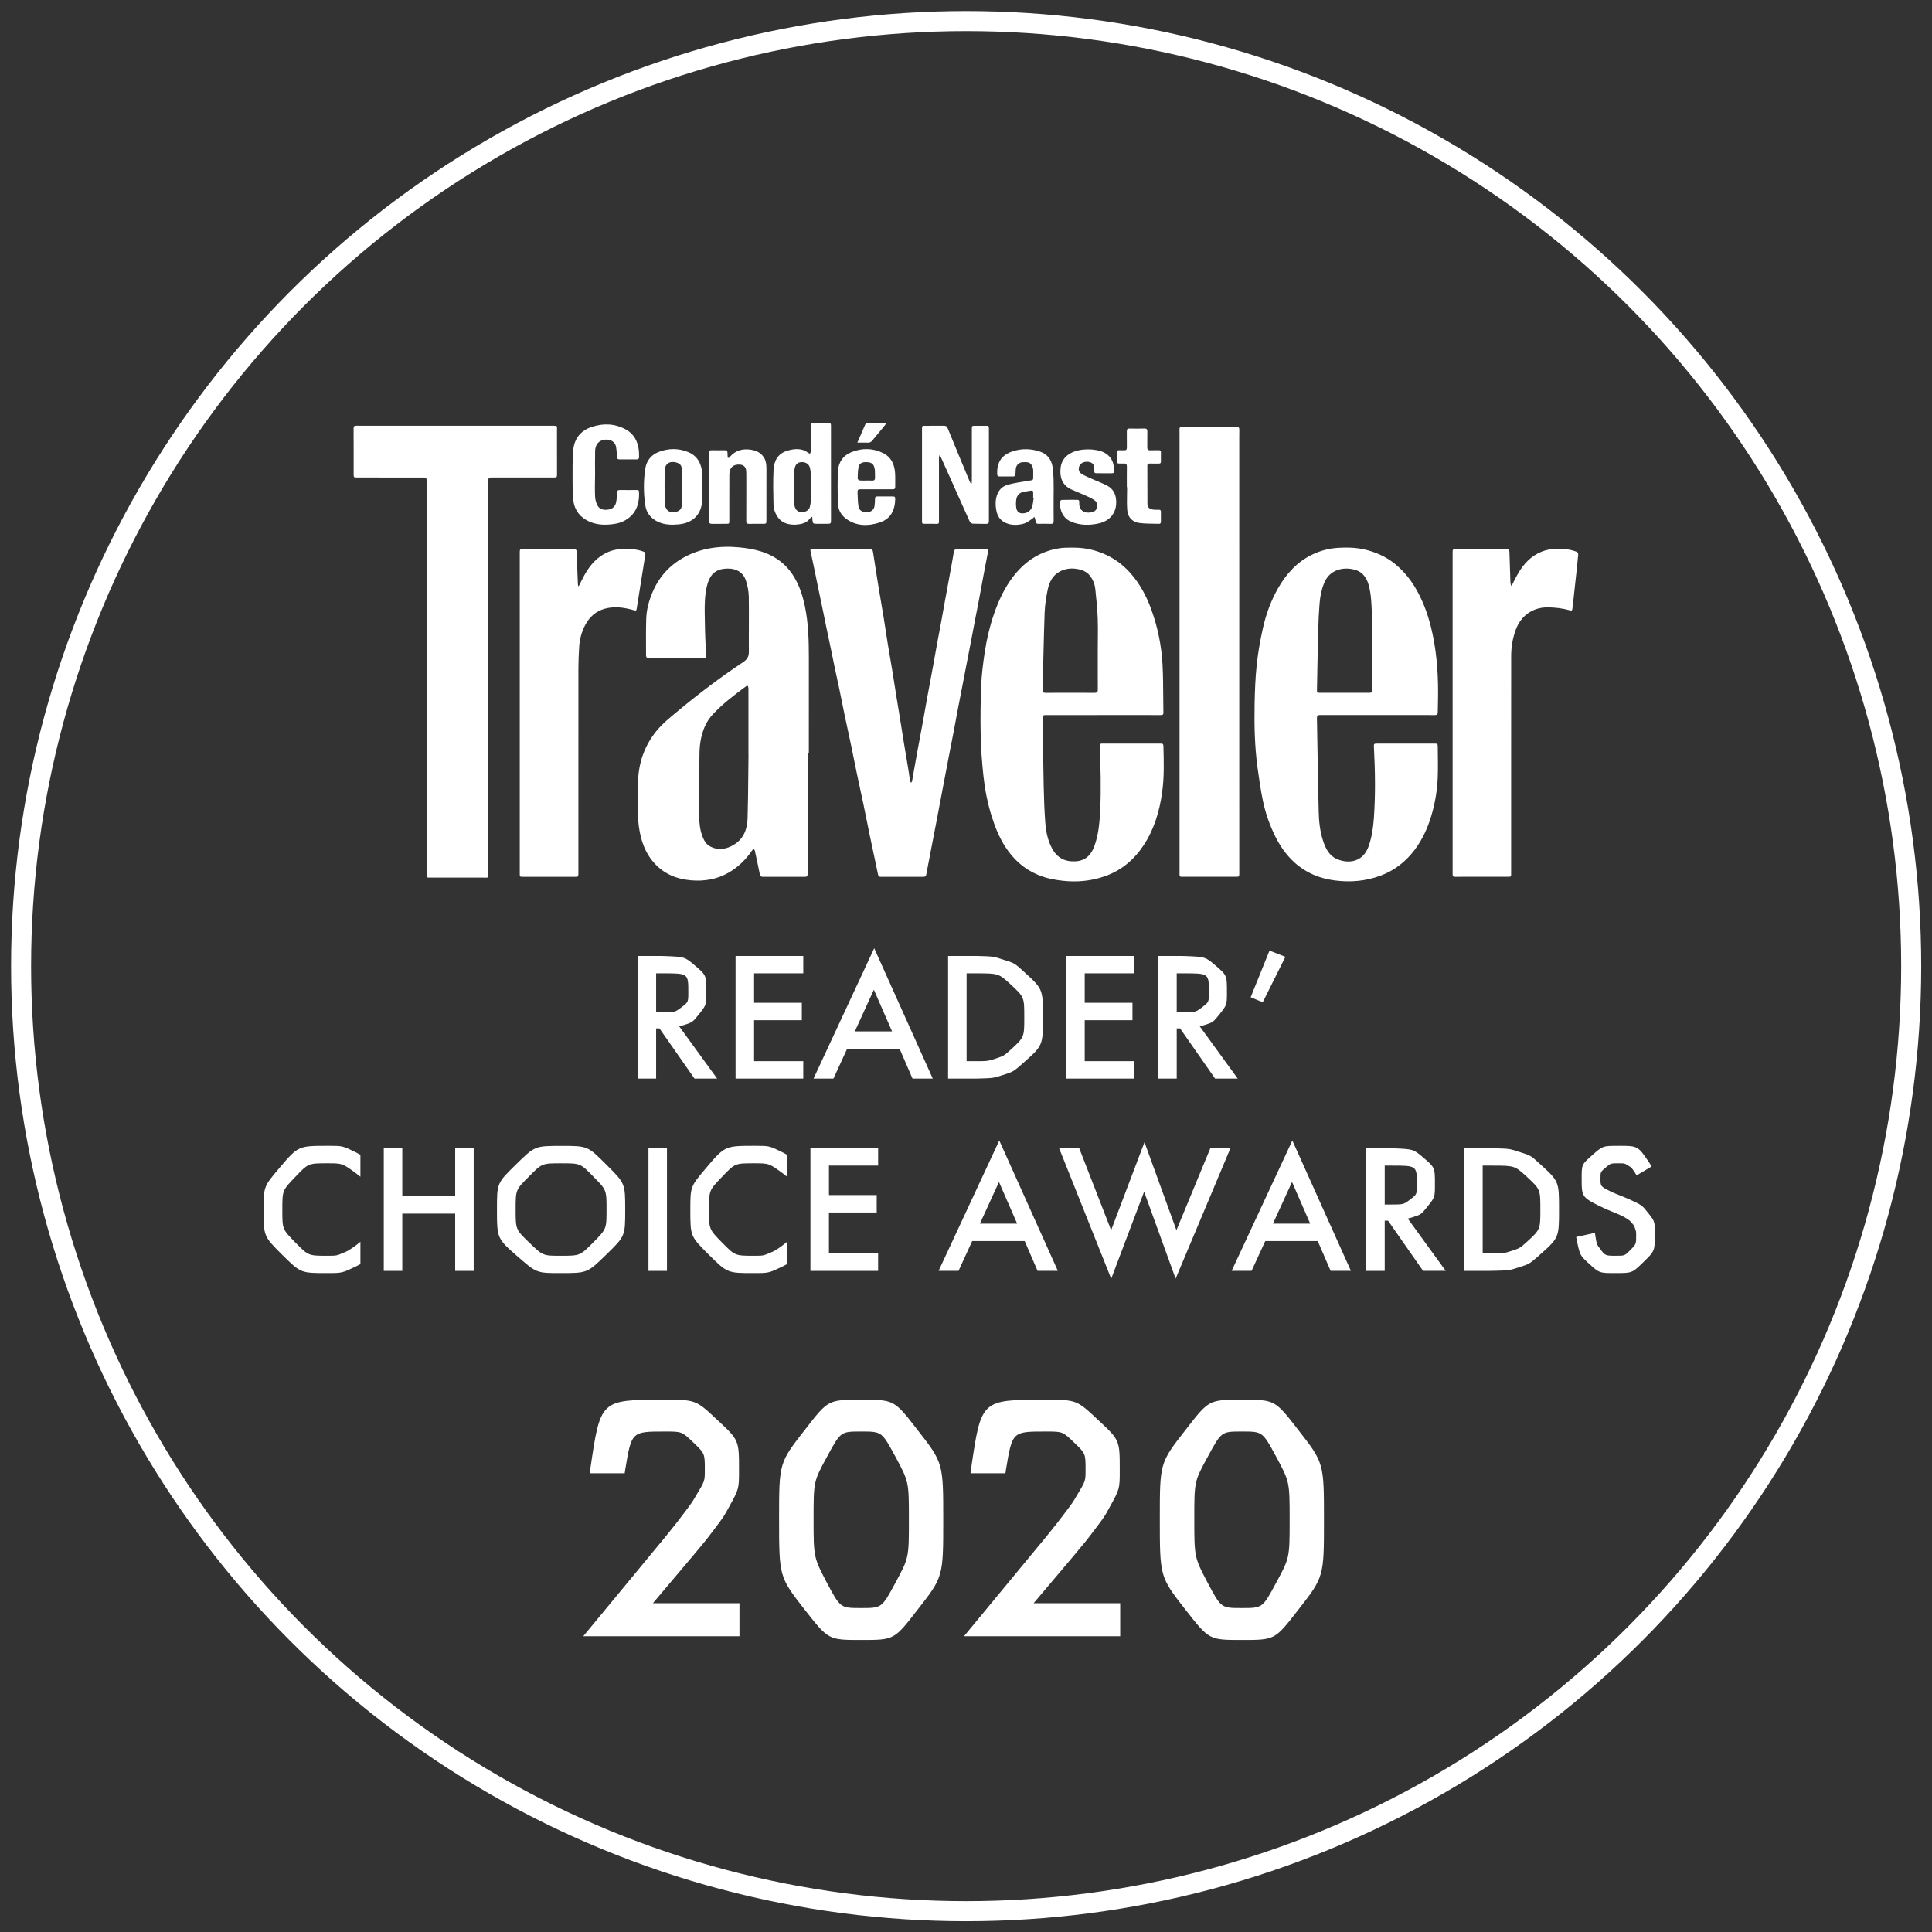 <svg xmlns="http://www.w3.org/2000/svg" width="95" height="95" viewBox="0 0 95 95">
    <rect x="0" y="0" width="95" height="95" fill="#333333" stroke="none"/>
    <g fill="none" fill-rule="evenodd">
        <g>
            <g transform="translate(-201 -820) translate(202.5 821.5)">
                <circle cx="46.007" cy="46.007" r="46.47" stroke="#FFF" stroke-width=".985"/>
                <path fill="#FFF" d="M59.566 67.328c1.622 0 1.622 0 2.763 1.474 1.273 1.63 1.273 1.63 1.273 4.436 0 2.8 0 2.8-1.273 4.429-1.141 1.473-1.141 1.473-2.755 1.473-1.615 0-1.615 0-2.77-1.473-1.274-1.63-1.274-1.63-1.274-4.503 0-2.733 0-2.733 1.274-4.362 1.14-1.474 1.14-1.474 2.762-1.474zm-18.721 0c1.622 0 1.622 0 2.762 1.474 1.274 1.63 1.274 1.63 1.274 4.436 0 2.8 0 2.8-1.274 4.429-1.14 1.473-1.14 1.473-2.755 1.473-1.614 0-1.614 0-2.77-1.473-1.273-1.63-1.273-1.63-1.273-4.503 0-2.733 0-2.733 1.273-4.362 1.14-1.474 1.14-1.474 2.763-1.474zm9.027 0c1.563 0 1.563 0 2.622.993 1.066.992 1.066.992 1.066 2.458 0 .933 0 .933-.496 1.83-.252.466-.252.466-.737 1.107-.416.549-.416.549-1.02 1.27l-.205.244-1.778 2.103h4.258v1.622h-7.68l3.97-4.806.19-.234c.461-.572.461-.572.791-1.01.397-.526.397-.526.604-.882.422-.696.422-.696.422-1.251 0-.8 0-.8-.563-1.34-.562-.541-.562-.541-1.392-.541-1.646 0-1.646 0-1.956 1.851l-.029.2h-1.718l.032-.245c.495-3.369.495-3.369 3.62-3.369zm-18.721 0c1.562 0 1.562 0 2.621.993 1.067.992 1.067.992 1.067 2.458 0 .933 0 .933-.496 1.83-.252.466-.252.466-.737 1.107-.416.549-.416.549-1.02 1.27l-.206.244-1.777 2.103h4.258v1.622h-7.68l3.97-4.806.19-.234c.46-.572.46-.572.791-1.01.396-.526.396-.526.604-.882.422-.696.422-.696.422-1.251 0-.8 0-.8-.563-1.34-.563-.541-.563-.541-1.392-.541-1.647 0-1.647 0-1.956 1.851l-.03.2H27.5l.032-.245c.494-3.369.494-3.369 3.619-3.369zm28.415 1.563c-1.007 0-1.007 0-1.673 1.23-.667 1.221-.667 1.221-.667 3.05 0 1.904 0 1.904.66 3.163.658 1.236.658 1.236 1.68 1.236 1.015 0 1.015 0 1.681-1.236.667-1.23.667-1.23.667-3.103 0-1.874 0-1.874-.667-3.11-.666-1.23-.666-1.23-1.68-1.23zm-18.721 0c-1.007 0-1.007 0-1.674 1.23-.666 1.221-.666 1.221-.666 3.05 0 1.904 0 1.904.659 3.163.659 1.236.659 1.236 1.68 1.236 1.015 0 1.015 0 1.682-1.236.666-1.23.666-1.23.666-3.103 0-1.874 0-1.874-.666-3.11-.667-1.23-.667-1.23-1.681-1.23zm13.932-14.225l1.57 4.325 1.668-4.032h.988l-2.695 6.414-1.55-4.273-1.618 4.277-2.562-6.418h.988l1.57 4.032 1.64-4.325zm-19.145.176c.697 0 .697 0 1.353.324l.218.117v1.079l-.176-.139c-.707-.522-.707-.522-1.457-.522-.93 0-.93 0-1.567.668-.64.664-.64.664-.64 1.625 0 .95 0 .95.64 1.602.641.652.641.652 1.57.652.458 0 .458 0 .817-.156.188-.078.188-.078.389-.21.134-.09.134-.09.278-.202l.146-.12v1.098l-.225.118c-.68.324-.68.324-1.416.324-1.293 0-1.293 0-2.207-.902-.91-.91-.91-.91-.91-2.196 0-1.152 0-1.152.762-2.054.937-1.106.937-1.106 2.425-1.106zm-20.98 0c.696 0 .696 0 1.353.324l.217.117v1.079l-.176-.139c-.707-.522-.707-.522-1.457-.522-.93 0-.93 0-1.566.668-.64.664-.64.664-.64 1.625 0 .95 0 .95.64 1.602.64.652.64.652 1.57.652.457 0 .457 0 .817-.156.187-.078.187-.078.388-.21.134-.09.134-.09.278-.202l.146-.12v1.098l-.225.118c-.679.324-.679.324-1.415.324-1.293 0-1.293 0-2.208-.902-.91-.91-.91-.91-.91-2.196 0-1.152 0-1.152.762-2.054.938-1.106.938-1.106 2.426-1.106zm11.453.004c1.289 0 1.289 0 2.21.922.927.922.927.922.927 2.215 0 1.3 0 1.3-.93 2.207-.934.91-.934.91-2.254.91-1.168 0-1.168 0-2.098-.809-1.023-.894-1.023-.894-1.023-2.343 0-1.274 0-1.274.934-2.188.93-.914.93-.914 2.234-.914zm51.98-.004c.956 0 .956 0 1.528.853l.101.163-.738.437-.082-.131c-.162-.244-.162-.244-.312-.338-.196-.125-.196-.125-.504-.125-.38 0-.38 0-.63.215-.25.211-.25.211-.25.532 0 .392 0 .392.52.648l.137.062.602.247.201.087c.581.27.581.27.873.637.34.428.34.428.34 1.049 0 .832 0 .832-.555 1.375-.559.547-.559.547-1.387.547-.785 0-.785 0-1.297-.465-.44-.407-.44-.407-.591-1.104l-.038-.205.922-.203.024.167c.065.395.065.395.195.568.281.39.281.39.82.39.426 0 .426 0 .707-.285.282-.285.282-.285.282-.722 0-.176 0-.176-.05-.323-.048-.146-.048-.146-.152-.27-.103-.122-.103-.122-.267-.23-.11-.071-.11-.071-.247-.139l-.144-.066-.582-.242-.17-.077c-1.068-.518-1.068-.518-1.068-1.454 0-.68 0-.68.52-1.137.519-.46.519-.46 1.292-.46zm-11.34.117l.233.005c1.016.04 1.016.04 1.494.444.586.5.586.5.586 1.32 0 .641 0 .641-.367 1.102-.315.395-.315.395-.802.547l-.167.043 1.867 2.57h-1.113l-1.723-2.468h-.164v2.469h-.91v-6.032h1.067zm-35.449 0v6.032h-.91v-6.032h.91zm10.383 0v.856h-2.418v1.449h2.348v.855H39.26v2.016h2.418v.856h-3.328v-6.032h3.328zm30.082 0l.247.004c.719.022.719.022 1.19.176.567.176.567.176 1.028.598.934.851.934.851.934 2.238 0 1.39 0 1.39-.973 2.25-.488.43-.488.43-1.023.598-.446.144-.446.144-1.17.164l-.248.004h-1.25v-6.032h1.265zm-24.125-.379l2.88 6.41h-.997l-.633-1.464h-2.582l-.672 1.465h-.98l2.984-6.41zm-29.355.38v2.359h2.601v-2.36h.91v6.032h-.91v-2.817h-2.601v2.817h-.91v-6.032h.91zm43.765-.38l2.88 6.41h-.997l-.633-1.464h-2.582l-.672 1.465h-.98l2.984-6.41zm-35.953 1.121c-.941 0-.941 0-1.59.657-.648.648-.648.648-.648 1.601 0 1 0 1 .672 1.645.668.644.668.644 1.543.644.949 0 .949 0 1.601-.656.653-.664.653-.664.653-1.617 0-.965 0-.965-.645-1.617-.64-.657-.64-.657-1.586-.657zm45.723.114h-.41v4.32h.41c.613 0 .613 0 1.02-.129.406-.137.406-.137.734-.433.672-.614.672-.614.672-1.598 0-.992 0-.992-.664-1.61-.598-.55-.598-.55-1.762-.55zm-24.195.804l-.938 2.051h1.832l-.894-2.05zm14.41 0l-.938 2.051h1.832l-.894-2.05zm4.883-.804h-.325v1.914h.29c.636 0 .636 0 .964-.25.328-.25.328-.25.328-.738 0-.926 0-.926-1.257-.926zm-20.53-10.31l.247.003c.719.022.719.022 1.19.176.567.176.567.176 1.028.598.934.852.934.852.934 2.238 0 1.39 0 1.39-.973 2.25-.488.43-.488.43-1.023.598-.446.144-.446.144-1.17.165l-.248.003h-1.25v-6.031h1.265zm-8.386 0v.855H35.58v1.45h2.347v.855H35.58v2.015h2.418v.856h-3.329v-6.031h3.329zm3.488-.38l2.879 6.41h-.996l-.633-1.464h-2.582l-.672 1.465h-.98l2.984-6.41zm-10.567.38l.233.004c1.016.04 1.016.04 1.494.445.586.5.586.5.586 1.32 0 .64 0 .64-.367 1.102-.315.395-.315.395-.802.546l-.167.044 1.867 2.57H32.65l-1.723-2.469h-.164v2.469h-.91v-6.031h1.066zm25.598 0l.232.004c1.016.04 1.016.04 1.495.445.586.5.586.5.586 1.32 0 .64 0 .64-.368 1.102-.314.395-.314.395-.801.546l-.167.044 1.867 2.57h-1.113l-1.723-2.469h-.164v2.469h-.91v-6.031h1.066zm-2.262 0v.855h-2.418v1.45h2.348v.855h-2.348v2.015h2.418v.856h-3.328v-6.031h3.328zm-7.816.855h-.41v4.32h.41c.613 0 .613 0 1.02-.128.406-.137.406-.137.734-.434.672-.613.672-.613.672-1.598 0-.992 0-.992-.664-1.61-.598-.55-.598-.55-1.762-.55zm-4.97.806l-.936 2.05h1.832l-.896-2.05zm15.216-.806h-.324v1.914h.289c.637 0 .637 0 .965-.25.328-.25.328-.25.328-.738 0-.926 0-.926-1.258-.926zm-25.598 0h-.324v1.914h.29c.636 0 .636 0 .964-.25.328-.25.328-.25.328-.738 0-.926 0-.926-1.258-.926zm29.836-1.117l.782.305-1.114 2.234-.593-.246.925-2.293zM52.08 25.51c.804.178 1.482.572 2.026 1.194.451.516.766 1.11 1 1.75.324.889.51 1.81.559 2.75.013.261.02.522.025.783l.016 1.565c.002.105-.062.11-.14.11l-1.045-.001h-1.79c-.946.003-1.89.005-2.836.001-.126 0-.129.067-.127.158.017 1.113.028 2.227.052 3.34.013.587.033 1.173.076 1.758.033.455.118.903.341 1.313.246.452.627.648 1.138.623.479-.023.762-.291.924-.716.222-.582.269-1.195.3-1.808.05-1.046.02-2.093-.021-3.14-.004-.094.028-.127.119-.127h2.895c.09-.001.113.042.115.123.02.763.044 1.527-.064 2.287-.13.918-.387 1.796-.902 2.58-.472.72-1.1 1.25-1.917 1.535-.67.234-1.363.3-2.07.221-.425-.046-.838-.13-1.233-.298-.685-.29-1.207-.77-1.603-1.393-.297-.468-.5-.976-.663-1.503-.198-.641-.327-1.297-.398-1.96-.073-.677-.121-1.357-.136-2.037-.017-.818-.005-1.637.029-2.454.022-.526.09-1.05.168-1.571.095-.641.242-1.272.453-1.888.23-.67.523-1.304.959-1.867.418-.54.93-.96 1.574-1.2.314-.117.64-.194.977-.205.402-.015.804-.01 1.199.077zm13.456-.005c.577.124 1.105.355 1.567.73.603.49 1.016 1.117 1.328 1.821.238.535.401 1.092.52 1.661.225 1.084.282 2.183.256 3.287-.004.173-.01.346-.01.52.001.102-.042.139-.142.138l-.702-.002h-3.54l-1.405-.001c-.114 0-.154.039-.152.151.03 1.539.048 3.078.087 4.617.012.486.065.973.222 1.44.125.37.3.717.68.878.595.25 1.286.13 1.553-.633.156-.446.223-.907.257-1.375.084-1.172.064-2.344.002-3.516-.007-.139.003-.156.147-.157h2.813c.172 0 .178.004.18.18.003.48.017.96 0 1.44-.02.61-.115 1.211-.28 1.802-.182.654-.45 1.265-.86 1.808-.435.574-.98 1.004-1.66 1.259-.734.275-1.488.34-2.263.24-.742-.096-1.404-.366-1.963-.866-.46-.41-.79-.914-1.046-1.47-.24-.518-.42-1.06-.533-1.617-.109-.535-.188-1.076-.26-1.617-.139-1.032-.16-2.071-.141-3.11.012-.645.037-1.292.105-1.933.063-.593.169-1.183.297-1.765.154-.704.4-1.38.761-2.008.401-.696.922-1.273 1.656-1.63.411-.201.846-.316 1.303-.341.41-.023.82-.017 1.223.07zm-30.679-.09c.353.034.7.089 1.04.193.742.226 1.313.663 1.696 1.34.241.424.384.883.484 1.358.178.849.195 1.708.196 2.568l-.001 4.669h-.027c-.012 1.98-.024 3.96-.034 5.94 0 .097-.03.132-.128.132-.69-.003-1.379-.002-2.068 0-.095 0-.135-.032-.154-.13-.076-.39-.162-.777-.247-1.165-.006-.026-.035-.046-.053-.07-.026.02-.058.036-.075.062-.313.459-.699.84-1.185 1.113-.572.321-1.188.418-1.834.361-.696-.06-1.306-.309-1.783-.833-.315-.345-.52-.751-.646-1.203-.128-.463-.174-.933-.17-1.411.006-.469-.008-.938.005-1.406.027-.923.313-1.757.899-2.48.311-.385.7-.69 1.077-1.004 1.026-.853 2.091-1.655 3.2-2.396.199-.133.276-.274.274-.507-.008-.901.01-1.803-.004-2.704-.005-.267-.058-.542-.141-.796-.166-.505-.634-.637-1.099-.575-.51.068-.707.415-.808.806-.116.453-.125.913-.119 1.374l.01.553c.004.491.035.983.053 1.475.006.182.002.183-.18.183-.866 0-1.733-.003-2.6.002-.115 0-.169-.033-.168-.149.001-.593-.01-1.187.009-1.78.013-.451.129-.885.304-1.302.312-.74.815-1.313 1.515-1.705.86-.482 1.791-.605 2.762-.513zm-18.826-5.981l.833.002h8.876c.18.002.147.022.148.22.002.716.002 1.432.001 2.149v.056c-.004.114-.028.118-.172.118h-3.001c-.193 0-.205.01-.205.208v19.34c-.002.157-.03.127-.266.127-.867.002-1.733 0-2.6 0-.145 0-.164 0-.167-.115V22.161c0-.146-.011-.175-.128-.18h-.056l-3.277-.001c-.127-.003-.127-.023-.127-.188v-1.11l-.003-1.11c-.001-.113.04-.14.144-.138zm25.236 6.071c.097-.002.146.034.16.13l.128.822.13.82.273 1.629.202 1.293.218 1.29.198 1.246c.07.43.142.86.211 1.29l.15.944c.072.43.146.86.216 1.29.032.194.057.389.088.583l.018.068.023.066.036-.002c.012-.03.029-.06.035-.092.086-.479.169-.959.256-1.438.09-.495.186-.989.277-1.483.068-.375.132-.75.2-1.126l.14-.747.138-.748.203-1.125.218-1.17c.066-.356.129-.712.193-1.068l.224-1.217c.067-.371.139-.742.198-1.114.017-.104.058-.14.16-.14.468.003.937.002 1.405 0 .097 0 .138.026.117.131l-.116.596-.113.596-.208 1.124-.198 1.018-.22 1.158-.2 1.03-.212 1.1c-.074.381-.15.763-.222 1.145-.07.362-.134.726-.203 1.089l-.217 1.11-.199 1.042-.211 1.11-.213 1.124-.203 1.052-.216 1.122-.086.452c-.015.077-.056.11-.139.11-.7-.003-1.402-.002-2.103 0-.075 0-.11-.023-.126-.103-.13-.635-.27-1.268-.402-1.902-.11-.523-.21-1.047-.32-1.57l-.332-1.555-.266-1.305c-.11-.522-.225-1.043-.335-1.566l-.13-.64-.13-.641-.214-.99-.1-.49-.101-.491-.216-1.027c-.071-.342-.139-.685-.21-1.027l-.198-.945c-.056-.27-.109-.539-.165-.808-.063-.303-.128-.607-.194-.91-.024-.114-.028-.133.062-.136h2.505l.336-.004zm34.718.11c.092.034.128.076.118.17l-.043.417-.042.417-.16 1.466c-.013.121-.03.242-.044.363-.007.066-.035.087-.103.068-.373-.106-.755-.152-1.143-.15-.718.005-1.287.421-1.535 1.099-.156.423-.226.858-.226 1.306l-.002 5.185v5.546c-.002.093-.014.108-.1.11l-.06.001H70.47c-.142 0-.284-.002-.426.002-.087.002-.118-.035-.116-.12.003-.205 0-.41 0-.615V25.738c0-.238-.001-.234.16-.23h2.456c.138 0 .167.007.176.112l.003.061.046 1.44c.002.058.02.115.03.172h.037c.071-.142.14-.286.215-.425.255-.476.573-.895 1.063-1.153.239-.126.494-.202.765-.218.375-.023.746-.014 1.106.119zm-46.736-.13c.302-.002.596.03.881.135.079.029.116.066.101.156-.08.493-.158.986-.236 1.479-.063.392-.128.783-.187 1.176-.013.091-.04.103-.13.077-.474-.136-.956-.21-1.443-.076-.432.12-.743.397-.953.79-.18.338-.28.7-.303 1.081-.022.361-.038.723-.038 1.085-.003 3.315-.002 6.63-.001 9.945v.143c-.004.148-.029.141-.202.138h-2.519c-.142-.001-.159-.001-.161-.112v-15.84c0-.156.012-.156.157-.154h1.283l1.21-.002c.112 0 .15.03.153.145.012.519.034 1.038.054 1.557l.007.056.011.056.028-.001c.09-.178.175-.358.271-.532.275-.495.63-.912 1.165-1.142.272-.116.558-.157.852-.16zm30.071-5.988c.097 0 .12.042.119.13-.005.247-.003.495-.003.743l.001 21.055c0 .165 0 .185-.127.188h-2.65c-.14 0-.158 0-.16-.111v-21.7c0-.067.002-.134-.001-.2-.004-.076.027-.105.104-.105.906.001 1.811.002 2.717 0zM35.27 32.223c-.03.01-.068.01-.093.029-.55.407-1.096.82-1.573 1.316-.191.197-.346.415-.453.669-.177.416-.25.854-.256 1.3-.015 1.026-.022 2.054-.015 3.08.003.337.034.678.157.999.079.205.178.398.383.505.414.216.818.133 1.187-.097.461-.287.637-.756.652-1.27.021-.702.029-1.406.035-2.11l.011-1.054h-.003v-.673c0-.859.002-1.717 0-2.575 0-.04-.02-.08-.031-.12zm15.348-5.624c-.363.19-.525.529-.602.9-.077.372-.136.753-.15 1.132-.045 1.266-.066 2.533-.099 3.8-.003.1.03.137.135.137.807-.004 1.614-.004 2.422 0 .118 0 .158-.039.157-.157l-.002-1.015v-1.015l.004-.496c.003-.33.006-.662-.007-.992-.02-.482-.066-.964-.12-1.444-.024-.223-.108-.435-.245-.619-.17-.226-.41-.318-.68-.358-.285-.044-.558-.006-.813.127zm12.989.578c-.129.322-.195.655-.221.996-.033.415-.055.832-.066 1.249-.026.995-.043 1.99-.062 2.986-.003.153.005.158.16.158h2.375c.157 0 .173-.011.174-.166l.002-.956v-.957c-.006-.574.01-1.15-.01-1.723-.018-.498-.024-1-.155-1.488-.116-.428-.362-.712-.817-.793-.572-.102-1.14.095-1.38.694zm-21.66-6.386c.37.19.53.536.563.936.02.235.004.472.01.708.002.091-.03.126-.122.125-.268-.004-.536-.002-.804-.002h-.755c-.154 0-.178.02-.172.168.009.23.014.462.048.69.027.182.207.28.427.27.196-.01.336-.127.361-.31.016-.113.021-.227.022-.341 0-.082.026-.126.114-.125.26.002.52.003.78 0 .091 0 .1.05.1.122-.009.545-.215.98-.755 1.157-.577.19-1.157.194-1.674-.192-.232-.173-.37-.425-.382-.706-.023-.538-.03-1.077-.004-1.614.02-.44.246-.78.667-.947.53-.209 1.065-.201 1.575.06zm7.708-.078c.329.114.53.364.593.705.039.215.05.437.058.656.01.29.002.582.002.873 0 .39-.003.779.002 1.168.002.108-.032.148-.142.144-.196-.007-.393-.007-.59-.001-.103.002-.15-.03-.157-.138-.004-.068-.038-.135-.059-.202-.052.043-.1.092-.156.127l-.177.117c-.06.037-.12.07-.186.087-.296.079-.603.092-.89-.036-.244-.108-.396-.307-.452-.57-.062-.288-.067-.577.046-.857.099-.245.295-.398.536-.46.337-.086.684-.135 1.028-.19.192-.032.198-.025.193-.215-.005-.175.03-.354-.058-.521-.054-.103-.132-.165-.248-.172-.075-.004-.15-.005-.225 0-.166.014-.302.143-.323.31-.011.089-.014.18-.016.27-.001.084-.04.122-.123.121-.22-.001-.441-.002-.662 0-.09.001-.115-.047-.117-.126-.01-.544.186-.923.768-1.112.454-.148.91-.132 1.355.022zm2.784-.077c.447.082.812.36.832.889.008.21.026.241-.101.245h-.386c-.126-.002-.252-.004-.378-.001-.07.001-.101-.026-.096-.098.004-.039-.002-.079-.001-.118.002-.14-.04-.26-.18-.315-.18-.07-.403-.023-.503.095-.116.137-.113.35.034.45.144.098.31.166.47.238.277.126.569.227.836.373.262.145.393.389.416.697.049.634-.325 1.03-.856 1.147-.447.099-.891.097-1.322-.07-.447-.174-.606-.59-.58-1.007.002-.03.056-.08.087-.08.255-.007.511-.003.767-.004.066 0 .092.033.09.095v.07c-.012.442.378.527.679.427.243-.082.283-.431.06-.581-.183-.124-.397-.203-.6-.296-.177-.081-.363-.148-.54-.232-.448-.215-.572-.606-.513-1.074.065-.512.478-.757.883-.843.3-.063.599-.063.902-.007zM29.275 19.62c.401.22.587.587.639 1.029.012.105.006.212.01.318.003.082-.027.123-.117.122-.283-.003-.567-.002-.85 0-.083.001-.107-.036-.112-.113-.01-.16-.022-.32-.048-.479-.05-.309-.321-.413-.585-.373-.275.042-.441.24-.449.55l-.005.585.003.584c-.005.358-.016.717 0 1.074.007.147.049.305.117.435.107.204.313.236.523.207.213-.03.355-.155.396-.366.03-.153.041-.311.047-.467.004-.096.034-.133.132-.132.272.005.543.001.815.001.06 0 .126-.005.13.08.026.522-.093.985-.535 1.316-.186.14-.399.225-.625.263-.507.085-1.005.075-1.463-.202-.353-.213-.556-.537-.604-.939-.039-.33-.041-.667-.04-1 0-.5-.009-1.002.037-1.498.052-.556.369-.943.907-1.122.574-.19 1.14-.168 1.677.127zm10.085-.216l.001.055v3.536l.001 1.07c0 .184-.006.19-.193.191h-.531c-.149 0-.17-.02-.185-.165l-.016-.185c-.052.037-.082.05-.098.072-.106.149-.254.24-.425.28-.413.094-.902.049-1.167-.326-.133-.188-.208-.403-.213-.628-.013-.57-.026-1.142.003-1.71.022-.424.21-.782.65-.922.28-.089.57-.13.858-.024.041.015.078.04.115.066l.055.037.114.063c.015-.045.042-.09.043-.137.004-.247.001-.496 0-.744v-.515c.003-.113.022-.113.174-.113l.661-.003c.12 0 .148.009.153.102zm-7.01 1.33c.466.196.651.593.681 1.072.01.146.007.293.005.44l-.002.22c0 .197.007.394 0 .59-.029.733-.45 1.167-1.182 1.23-.33.029-.66.023-.973-.116-.365-.163-.596-.44-.652-.834-.085-.602-.089-1.209.006-1.809.06-.379.292-.662.656-.803.485-.187.981-.191 1.461.01zm14.66-1.298c.087-.002.117.032.116.118-.002 1.523-.002 3.047 0 4.57 0 .094-.03.137-.129.135-.22-.005-.441.004-.661-.008-.053-.003-.127-.053-.15-.101-.312-.686-.617-1.375-.924-2.063l-.512-1.139c-.01-.02-.022-.04-.06-.06l-.012.07-.007.068v3.117c-.002.118-.021.117-.176.115l-.248-.002h-.3c-.108-.002-.109-.02-.11-.164v-4.535c.003-.12.023-.12.182-.12.3 0 .6.002.898-.002.097-.001.145.032.183.125.347.85.7 1.699 1.053 2.547l.042.089.045.087.04-.012c.003-.04.008-.082.008-.123V19.6c0-.158.002-.161.155-.162.189 0 .378.004.567 0zM35.46 20.62c.248.044.453.15.595.363.113.17.13.362.132.554.003.847 0 1.693-.002 2.54 0 .175-.005.18-.177.18-.224 0-.449-.003-.673.002-.101.003-.14-.03-.14-.135l.002-1.092v-1.246l-.008-.153c-.018-.172-.131-.275-.304-.288-.328-.025-.521.151-.522.485l-.002 1.133v1.134c0 .157-.004.16-.158.16-.232 0-.464 0-.697.002-.099.002-.14-.035-.14-.139.002-1.118.002-2.236 0-3.354 0-.09.027-.128.12-.126.221.004.442.004.663 0 .093-.001.124.039.122.128-.002.082.01.163.016.245l.047.002c.02-.017.042-.033.059-.053.286-.331.65-.414 1.067-.342zm19.307-1.048c.11-.002.154.03.15.147-.007.26 0 .52-.003.779-.002.104.031.15.143.145.141-.008.283 0 .425-.003.076-.002.106.027.104.104-.004.15-.004.299 0 .448.001.079-.034.104-.107.103-.15-.002-.3.001-.449-.002-.08-.001-.115.033-.114.112.001.626 0 1.251.005 1.876.002.172.103.258.303.279.086.009.173.006.26.005.068-.001.102.024.1.096-.002.166-.001.33 0 .496 0 .07-.03.102-.1.1-.321-.012-.647.002-.964-.042-.318-.044-.56-.256-.591-.627-.021-.25-.017-.502-.012-.754l.005-.378h-.014c0-.338-.003-.677.002-1.015.001-.114-.043-.159-.154-.148-.039.004-.079.001-.118.001-.226 0-.226 0-.227-.22 0-.098.007-.197-.001-.295-.01-.112.04-.147.144-.14.075.006.15-.001.225.003.098.005.131-.04.13-.135-.003-.263.002-.527-.002-.79-.002-.104.027-.149.14-.145.24.008.48.006.72 0zm-5.52 3.052l-.044.001c-.113.02-.226.03-.338.052-.237.045-.364.166-.396.403-.017.126-.016.26.002.386.034.237.193.297.381.272.178-.023.33-.128.392-.302.05-.14.058-.296.084-.445-.008 0-.017-.002-.025-.004v-.282c-.001-.032-.01-.055-.026-.068l-.03-.013zm-18.058-1.006c-.018.55-.01 1.101-.001 1.651.001.096.045.201.1.282.087.13.298.17.473.114.174-.056.26-.156.266-.346.008-.286.002-.573.002-.86 0-.291.004-.582-.002-.873-.002-.126-.048-.25-.167-.306-.27-.127-.656-.089-.67.338zm6.756-.395c-.188-.003-.306.075-.358.258-.028.097-.044.2-.045.3-.005.472-.004.944 0 1.416.001.08.02.163.044.24.049.16.183.252.347.248.191-.004.352-.106.39-.264.027-.106.044-.216.047-.325l.004-.318-.002-.319.001-.33-.004-.33c-.003-.101-.02-.204-.045-.302-.045-.172-.188-.27-.38-.274zm3.18.002l-.1.001c-.161.008-.28.081-.309.237-.034.188-.039.38-.043.572 0 .03.067.085.108.09.07.008.14.007.212.006l.106-.002h.142l.141.002c.11.007.149-.045.145-.148-.004-.102 0-.204-.005-.306-.014-.283-.099-.413-.312-.445l-.086-.007zm.448-1.918l.425.001c.017 0 .035.012.067.023-.024.037-.039.067-.06.092-.205.248-.413.494-.616.744-.057.07-.118.104-.211.1-.164-.007-.328-.002-.52-.002.138-.32.26-.607.388-.892.014-.031.067-.062.103-.063l.424-.003z"/>
            </g>
        </g>
    </g>
</svg>
